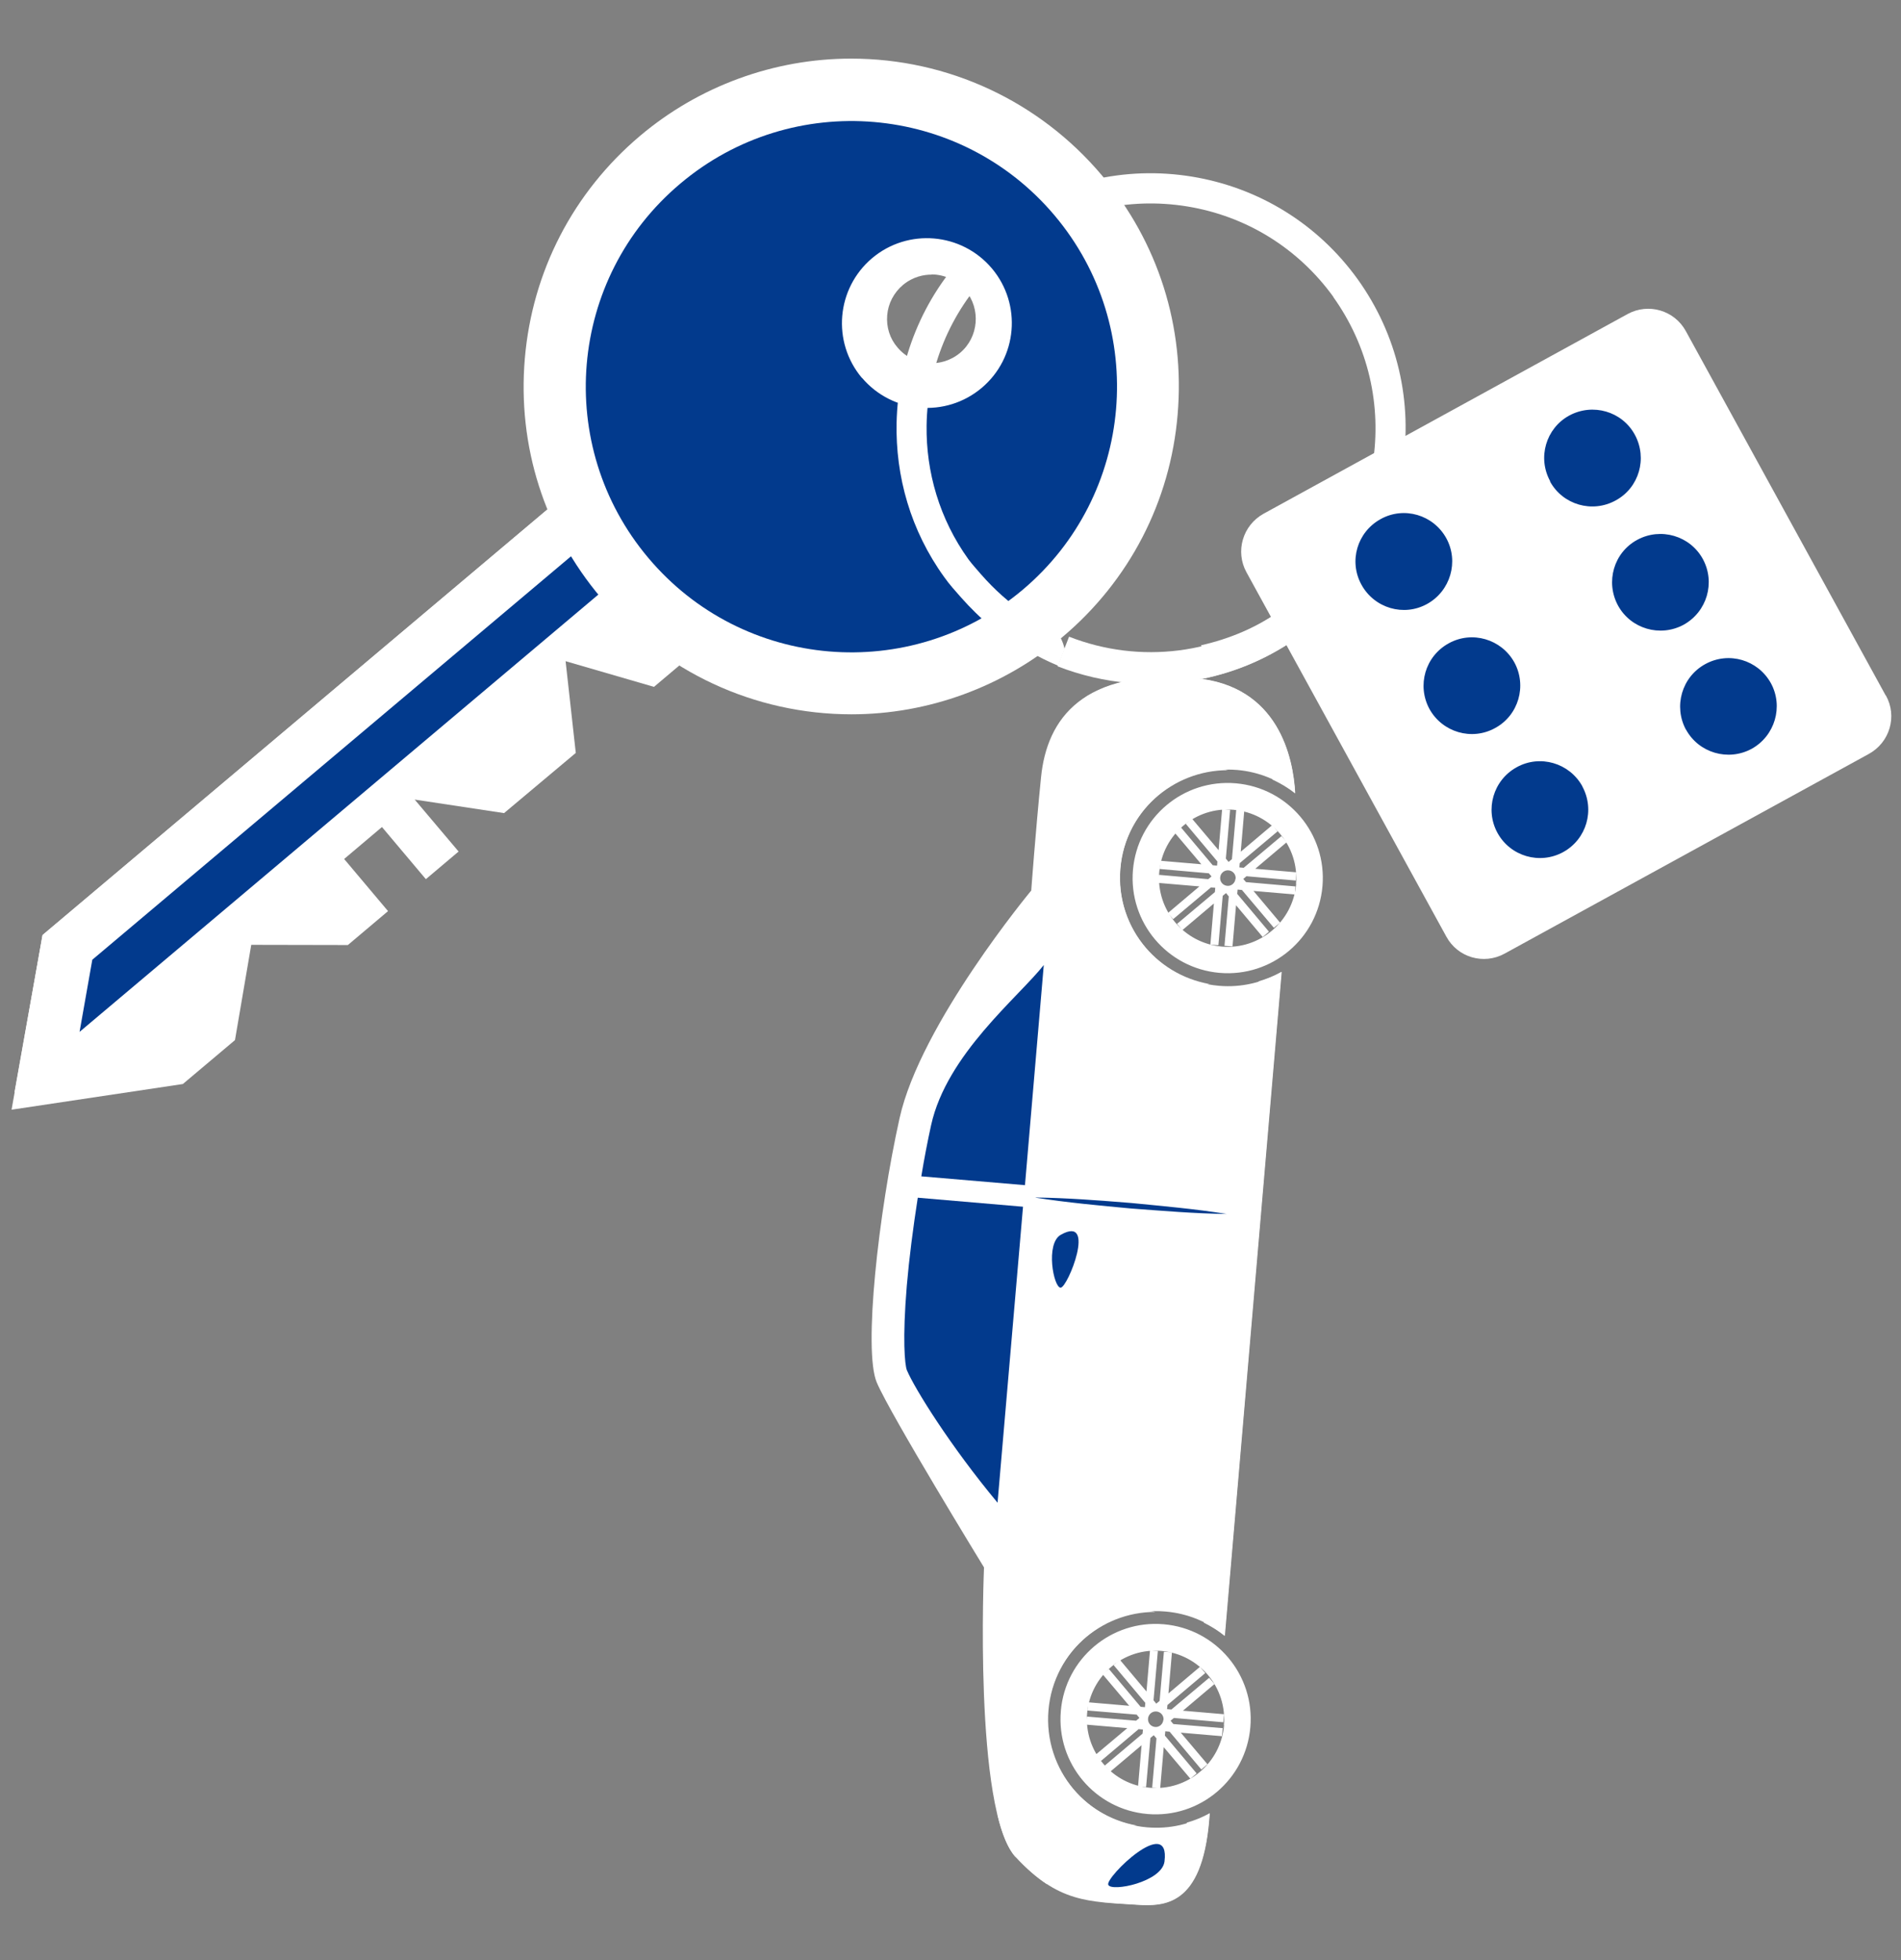 <?xml version="1.0" encoding="UTF-8"?>
<svg id="Layer_1" data-name="Layer 1" xmlns="http://www.w3.org/2000/svg" viewBox="0 0 97 100">
  <rect x="0" y="0" width="97" height="100" fill="#808080" stroke="none"/>
  <defs>
    <style>
      .cls-1 {
        fill: #fff;
      }

      .cls-2 {
        fill: #023a8d;
      }
    </style>
  </defs>
  <path class="cls-1" d="m68.03,15.15c1.78,2.49,2.49,5.52,2.01,8.54-.2,1.22-.61,2.36-1.18,3.43l1.88-.39c.37-.89.65-1.81.81-2.79.56-3.43-.25-6.87-2.27-9.69-2.03-2.82-5.04-4.68-8.46-5.24-3.43-.56-6.87.25-9.69,2.28l.9,1.25c2.49-1.79,5.52-2.5,8.54-2.01,3.02.49,5.67,2.13,7.47,4.62Z"/>
  <path class="cls-1" d="m61.32,34.63c-2.42.49-4.97.29-7.36-.64l.59-1.51c3.63,1.42,7.68.9,10.84-1.36l.95,1.32c-1.52,1.1-3.23,1.84-5.02,2.2Z"/>
  <g>
    <path class="cls-1" d="m96.23,35.48c.59,1.06.2,2.39-.87,2.98l-18.59,10.19c-1.06.58-2.39.2-2.97-.87l-10.2-18.59c-.58-1.06-.19-2.39.87-2.98l18.58-10.19c1.06-.58,2.39-.19,2.97.87l10.2,18.59Z"/>
    <path class="cls-2" d="m73.8,27.46c.65,1.19.21,2.69-.98,3.35-1.19.66-2.69.22-3.35-.98s-.22-2.69.98-3.35c1.19-.66,2.69-.22,3.35.98Z"/>
    <path class="cls-2" d="m77.27,33.79c.65,1.19.22,2.7-.98,3.35-1.19.66-2.69.22-3.35-.97-.65-1.2-.22-2.69.98-3.35,1.19-.66,2.69-.22,3.35.97Z"/>
    <path class="cls-2" d="m80.74,40.12c.65,1.2.22,2.69-.98,3.35-1.19.65-2.69.22-3.35-.98-.65-1.19-.22-2.69.98-3.35,1.19-.66,2.69-.22,3.35.97Z"/>
    <path class="cls-2" d="m79.09,24.56c.65,1.19,2.15,1.63,3.35.97,1.2-.65,1.63-2.15.98-3.35-.65-1.2-2.15-1.63-3.35-.98-1.19.65-1.63,2.15-.97,3.35Z"/>
    <path class="cls-2" d="m82.56,30.89c.65,1.19,2.15,1.63,3.35.98,1.19-.66,1.63-2.15.98-3.35-.65-1.19-2.15-1.63-3.35-.98-1.2.65-1.63,2.15-.98,3.35Z"/>
    <path class="cls-2" d="m86.03,37.22c.65,1.19,2.15,1.63,3.35.98,1.19-.66,1.63-2.16.98-3.35-.66-1.19-2.15-1.63-3.35-.97-1.19.65-1.63,2.15-.98,3.35Z"/>
  </g>
  <g>
    <polygon class="cls-1" points="31.3 23.15 2.17 47.7 .59 56.61 9.33 55.3 11.99 53.06 12.82 48.2 17.75 48.21 19.8 46.48 17.56 43.82 19.49 42.19 21.73 44.85 23.4 43.44 21.16 40.79 25.72 41.48 29.38 38.41 28.86 33.73 33.37 35.04 37.85 31.26 31.3 23.15"/>
    <polygon class="cls-1" points="32.75 24.86 4.48 48.69 3.83 52.36 34.28 26.69 32.75 24.86"/>
    <polygon class="cls-1" points="34.57 27.21 31.3 23.15 2.17 47.7 .74 55.72 34.57 27.21"/>
    <polygon class="cls-2" points="32.98 25.14 4.71 48.96 4.06 52.64 34.52 26.97 32.98 25.14"/>
    <path class="cls-1" d="m43.45,36.44c-4.95,0-9.61-2.17-12.79-5.95-2.88-3.41-4.26-7.74-3.88-12.2.38-4.45,2.47-8.48,5.88-11.36,3.01-2.54,6.84-3.94,10.77-3.94,4.94,0,9.6,2.17,12.79,5.95,2.88,3.41,4.25,7.74,3.87,12.2-.37,4.45-2.47,8.49-5.88,11.36-3.02,2.54-6.84,3.94-10.77,3.94h0Zm4.08-22.43c-.37,0-.93.09-1.46.53-.46.39-.75.94-.8,1.54-.05.6.13,1.19.53,1.65.43.51,1.06.8,1.73.8.37,0,.93-.09,1.46-.53.95-.8,1.07-2.24.27-3.19-.44-.51-1.06-.81-1.73-.81Z"/>
    <path class="cls-2" d="m53.81,10.99c-4.82-5.72-13.38-6.45-19.1-1.62-5.73,4.82-6.45,13.37-1.63,19.09,4.82,5.73,13.37,6.45,19.1,1.63,5.72-4.82,6.45-13.38,1.63-19.1Zm-9.83,8.29c-1.54-1.83-1.31-4.56.52-6.11,1.83-1.54,4.56-1.31,6.11.52,1.54,1.83,1.31,4.56-.52,6.1-1.83,1.54-4.56,1.31-6.11-.52Z"/>
  </g>
  <path class="cls-1" d="m53.81,32.16c-.5-.24-.98-.5-1.43-.81-.87-.58-1.64-1.27-2.33-2.06-.21-.25-.43-.48-.63-.75-1.49-2.07-2.17-4.47-2.14-6.83.04-2.9,1.17-5.76,3.3-7.91-.19-.21-.39-.41-.62-.6-.19-.15-.39-.26-.58-.38-2.31,2.39-3.56,5.54-3.63,8.74-.06,2.73.71,5.5,2.43,7.88.26.37.56.7.86,1.04.48.54.99,1.05,1.56,1.5.6.48,1.24.88,1.91,1.25.48.27.97.52,1.48.73l.33-.84s0-.01,0-.02c-.07-.33-.21-.63-.41-.88-.03-.01-.07-.04-.09-.05Z"/>
  <path class="cls-1" d="m65.39,31.11c-1.25.9-2.65,1.48-4.11,1.81.29.53.29,1.19,0,1.71.01,0,.02,0,.04,0,1.79-.36,3.5-1.1,5.02-2.2l-.95-1.32Z"/>
  <g>
    <path class="cls-1" d="m51.81,94.72c-2.14-2.37-1.6-14.76-1.6-14.76,0,0-4.78-7.8-5.47-9.43-.7-1.63.09-8.67,1.16-13.48,1.06-4.81,6.72-11.62,6.72-11.62,0,0,.21-2.89.5-5.78.3-2.99,2.14-5.54,7.83-5.06,4.31.37,5.04,4.09,5.14,5.87-.82-.65-1.83-1.08-2.95-1.18-3.04-.26-5.72,1.99-5.97,5.03-.26,3.04,1.99,5.72,5.03,5.98,1.16.1,2.26-.18,3.2-.71l-1.46,17.05s-.78,9.07-1.44,16.82c-.83-.69-1.87-1.14-3.03-1.24-3.04-.26-5.71,1.99-5.97,5.03-.26,3.04,1.99,5.72,5.03,5.98,1.16.1,2.26-.17,3.2-.71-.01.12-.02.25-.03.36-.37,4.37-2.28,4.39-3.7,4.3-2.44-.16-4.04-.1-6.16-2.45Z"/>
    <g>
      <path class="cls-1" d="m58.35,82.12c-3.04-.26-5.72,1.99-5.98,5.03s1.99,5.72,5.03,5.98c.21.02.42,0,.62,0-2.79-.49-4.8-3.01-4.55-5.88.25-2.87,2.66-5.02,5.49-5.02-.2-.04-.41-.08-.61-.1Z"/>
      <path class="cls-1" d="m62.82,66.54s-.74,8.63-1.39,16.24c.37.19.73.4,1.05.67.67-7.74,1.44-16.82,1.44-16.82l1.46-17.05c-.36.21-.75.36-1.15.48l-1.41,16.47Z"/>
      <path class="cls-1" d="m56.88,97.07c-.26-.02-.51-.03-.75-.05.57.06,1.18.1,1.86.14,1.41.09,3.32.06,3.7-4.3,0-.11.02-.23.03-.36-.36.21-.75.36-1.16.48-.42,4.14-2.28,4.18-3.67,4.08Z"/>
      <path class="cls-1" d="m62.03,39.19c-3.04-.26-5.72,1.99-5.97,5.03-.26,3.04,1.99,5.71,5.03,5.98.21.02.42,0,.63,0-2.79-.49-4.8-3.01-4.56-5.89.24-2.87,2.66-5.02,5.5-5.02-.21-.04-.41-.09-.62-.1Z"/>
      <path class="cls-1" d="m64.93,39.77c.41.19.8.42,1.15.7-.1-1.78-.83-5.5-5.14-5.87-.25-.02-.47-.03-.7-.04,3.53.5,4.47,3.37,4.69,5.21Z"/>
    </g>
    <path class="cls-2" d="m50.91,76.67c-2.41-2.89-4.24-5.83-4.64-6.78-.1-.28-.23-1.54,0-4.3.12-1.4.32-2.95.56-4.49l5.37.46-1.3,15.11Z"/>
    <path class="cls-2" d="m52.3,60.46l-5.29-.45c.15-.91.32-1.79.5-2.61.8-3.62,4.45-6.52,5.75-8.17l-.96,11.23Z"/>
    <path class="cls-1" d="m59.43,34.55c-3.85,4.62-4.06,1.03-4.06,1.03.97-.62,2.3-1,4.06-1.03Z"/>
    <path class="cls-1" d="m51.81,94.72c-.39-.43-.69-1.2-.92-2.16h0s4.19,1.2,2.53,3.56c-.51-.34-1.04-.78-1.61-1.4Z"/>
    <path class="cls-2" d="m59.42,94.96c-.13,1.05-2.72,1.57-2.87,1.19-.16-.38,3.17-3.61,2.87-1.19Z"/>
    <path class="cls-2" d="m54.13,62.99c-.8.45-.37,2.7-.01,2.7.36,0,1.86-3.74.01-2.7Z"/>
    <path class="cls-2" d="m52.85,61.1c1.62.25,3.24.4,4.86.55,1.62.12,3.25.26,4.88.28-1.62-.26-3.24-.4-4.86-.56-1.63-.13-3.25-.26-4.89-.28Z"/>
    <g>
      <path class="cls-1" d="m57.81,44.38c-.23,2.67,1.75,5.02,4.42,5.25,2.67.23,5.02-1.75,5.25-4.42.23-2.67-1.75-5.02-4.42-5.25-2.68-.23-5.02,1.75-5.25,4.42Zm8.33.71c-.17,1.93-1.86,3.36-3.79,3.2-1.93-.17-3.36-1.86-3.2-3.79.17-1.93,1.86-3.36,3.79-3.19,1.93.17,3.36,1.86,3.19,3.79Z"/>
      <path class="cls-1" d="m62.77,41.31l-.41-.04-.18,2.1-1.36-1.61-.32.26,1.62,1.93-.02.21-.22-.02-1.62-1.93-.32.27,1.36,1.61-2.1-.18-.03.42,2.51.22.14.16-.17.14-2.51-.22-.04.41,2.1.18-1.61,1.36.27.31,1.93-1.62.22.02-.02.22-1.93,1.62.27.32,1.61-1.36-.18,2.1.41.03.22-2.52.17-.14.14.17-.22,2.52.41.03.18-2.1,1.36,1.62.32-.27-1.62-1.93.02-.22.22.02,1.63,1.93.32-.26-1.36-1.62,2.11.18.03-.41-2.52-.22-.14-.16.16-.14,2.52.22.03-.42-2.1-.18,1.61-1.36-.27-.31-1.93,1.62-.22-.02.02-.22,1.93-1.62-.27-.32-1.61,1.36.18-2.1-.41-.04-.22,2.52-.17.14-.14-.17.22-2.52Zm.27,3.52c-.02.22-.21.38-.42.36-.22-.02-.38-.21-.36-.43.02-.22.21-.38.43-.36.22.02.38.21.36.43Z"/>
      <path class="cls-1" d="m62.11,45.09c.05-.04.12-.03.16.02.04.05.04.12-.02.16-.04.04-.12.03-.16-.01-.04-.05-.03-.12,0-.16Z"/>
      <path class="cls-1" d="m62.48,45.38c0-.07.06-.11.12-.1.06,0,.11.06.1.12s-.06.11-.12.1c-.06,0-.11-.06-.11-.12Z"/>
      <path class="cls-1" d="m62.94,45.33c-.04-.05-.03-.12.01-.16.05-.04.12-.03.16.01.04.05.04.12-.01.16-.05.04-.12.03-.16-.01Z"/>
      <path class="cls-1" d="m63.23,44.96c-.06,0-.11-.06-.1-.13,0-.06.06-.1.12-.1.06,0,.11.06.1.12,0,.06-.06.11-.12.11Z"/>
      <path class="cls-1" d="m63.17,44.5s-.12.03-.16-.02c-.04-.05-.03-.12.01-.16.05-.04.12-.04.16.01.04.05.03.12-.01.16Z"/>
      <path class="cls-1" d="m62.81,44.21c0,.06-.06.11-.12.1-.06,0-.11-.06-.1-.12,0-.06.06-.11.12-.1.06,0,.11.06.1.12Z"/>
      <path class="cls-1" d="m62.35,44.27c.04.05.03.12-.02.16-.05.04-.12.03-.16-.02-.04-.05-.03-.12.01-.16.05-.04.12-.04.16,0Z"/>
      <path class="cls-1" d="m62.06,44.63c.06,0,.1.06.1.12,0,.06-.06.1-.12.1-.07,0-.11-.06-.1-.12,0-.06.05-.11.12-.1Z"/>
    </g>
    <g>
      <path class="cls-1" d="m54.13,87.29c-.23,2.67,1.75,5.02,4.42,5.25,2.67.23,5.02-1.75,5.25-4.43.23-2.67-1.75-5.02-4.42-5.25-2.67-.23-5.02,1.75-5.25,4.42Zm8.33.72c-.17,1.93-1.86,3.36-3.79,3.19-1.93-.16-3.36-1.87-3.2-3.79.17-1.93,1.87-3.36,3.79-3.19,1.93.17,3.36,1.86,3.19,3.79Z"/>
      <path class="cls-1" d="m59.09,84.22l-.41-.03-.18,2.1-1.36-1.62-.32.27,1.62,1.93-.02.22-.22-.02-1.62-1.93-.32.27,1.36,1.61-2.1-.18-.03.42,2.51.21.14.17-.17.14-2.51-.21-.04.41,2.1.18-1.62,1.36.27.32,1.93-1.63.22.02-.02.21-1.93,1.63.27.32,1.61-1.36-.18,2.1.41.04.22-2.51.17-.14.14.16-.22,2.52.41.03.18-2.1,1.36,1.61.32-.27-1.62-1.93.02-.22.22.02,1.62,1.93.31-.27-1.36-1.61,2.1.18.04-.41-2.52-.21-.14-.17.17-.14,2.52.22.04-.41-2.1-.18,1.61-1.36-.27-.32-1.93,1.62-.22-.02.02-.21,1.93-1.63-.27-.32-1.61,1.36.18-2.1-.41-.03-.22,2.51-.17.14-.14-.17.22-2.51Zm.27,3.52c-.02.22-.21.38-.42.36-.22-.02-.38-.21-.36-.43.02-.22.21-.38.43-.36.22.02.38.21.36.43Z"/>
      <path class="cls-1" d="m58.43,88s.12-.03.16.02c.04.05.04.12-.02.16-.05.04-.12.03-.16-.02-.04-.05-.03-.12.01-.16Z"/>
      <path class="cls-1" d="m58.8,88.29c0-.06.06-.11.12-.1.06,0,.11.06.1.12,0,.07-.06.11-.12.1-.06,0-.11-.05-.1-.12Z"/>
      <path class="cls-1" d="m59.26,88.23s-.03-.12,0-.16c.05-.04.12-.03.16.02.04.05.03.12-.02.15-.05.04-.12.04-.16,0Z"/>
      <path class="cls-1" d="m59.55,87.86c-.06,0-.11-.06-.1-.12,0-.06.06-.11.12-.1.06,0,.11.06.1.12,0,.06-.06.11-.12.1Z"/>
      <path class="cls-1" d="m59.49,87.4s-.12.04-.16-.01c-.04-.05-.03-.12.02-.16.05-.04.12-.04.16.01.04.05.04.12,0,.16Z"/>
      <path class="cls-1" d="m59.13,87.12c0,.06-.06.11-.12.1-.06,0-.11-.06-.1-.12,0-.07.06-.11.12-.11.06,0,.11.06.1.13Z"/>
      <path class="cls-1" d="m58.67,87.17s.03.12-.02.16c-.05.04-.12.04-.16-.01-.04-.05-.03-.12.02-.16.05-.04.12-.04.16.02Z"/>
      <path class="cls-1" d="m58.38,87.54c.06,0,.11.06.1.12,0,.06-.06.11-.12.1-.07,0-.11-.06-.1-.12,0-.06.06-.11.12-.1Z"/>
    </g>
  </g>
</svg>